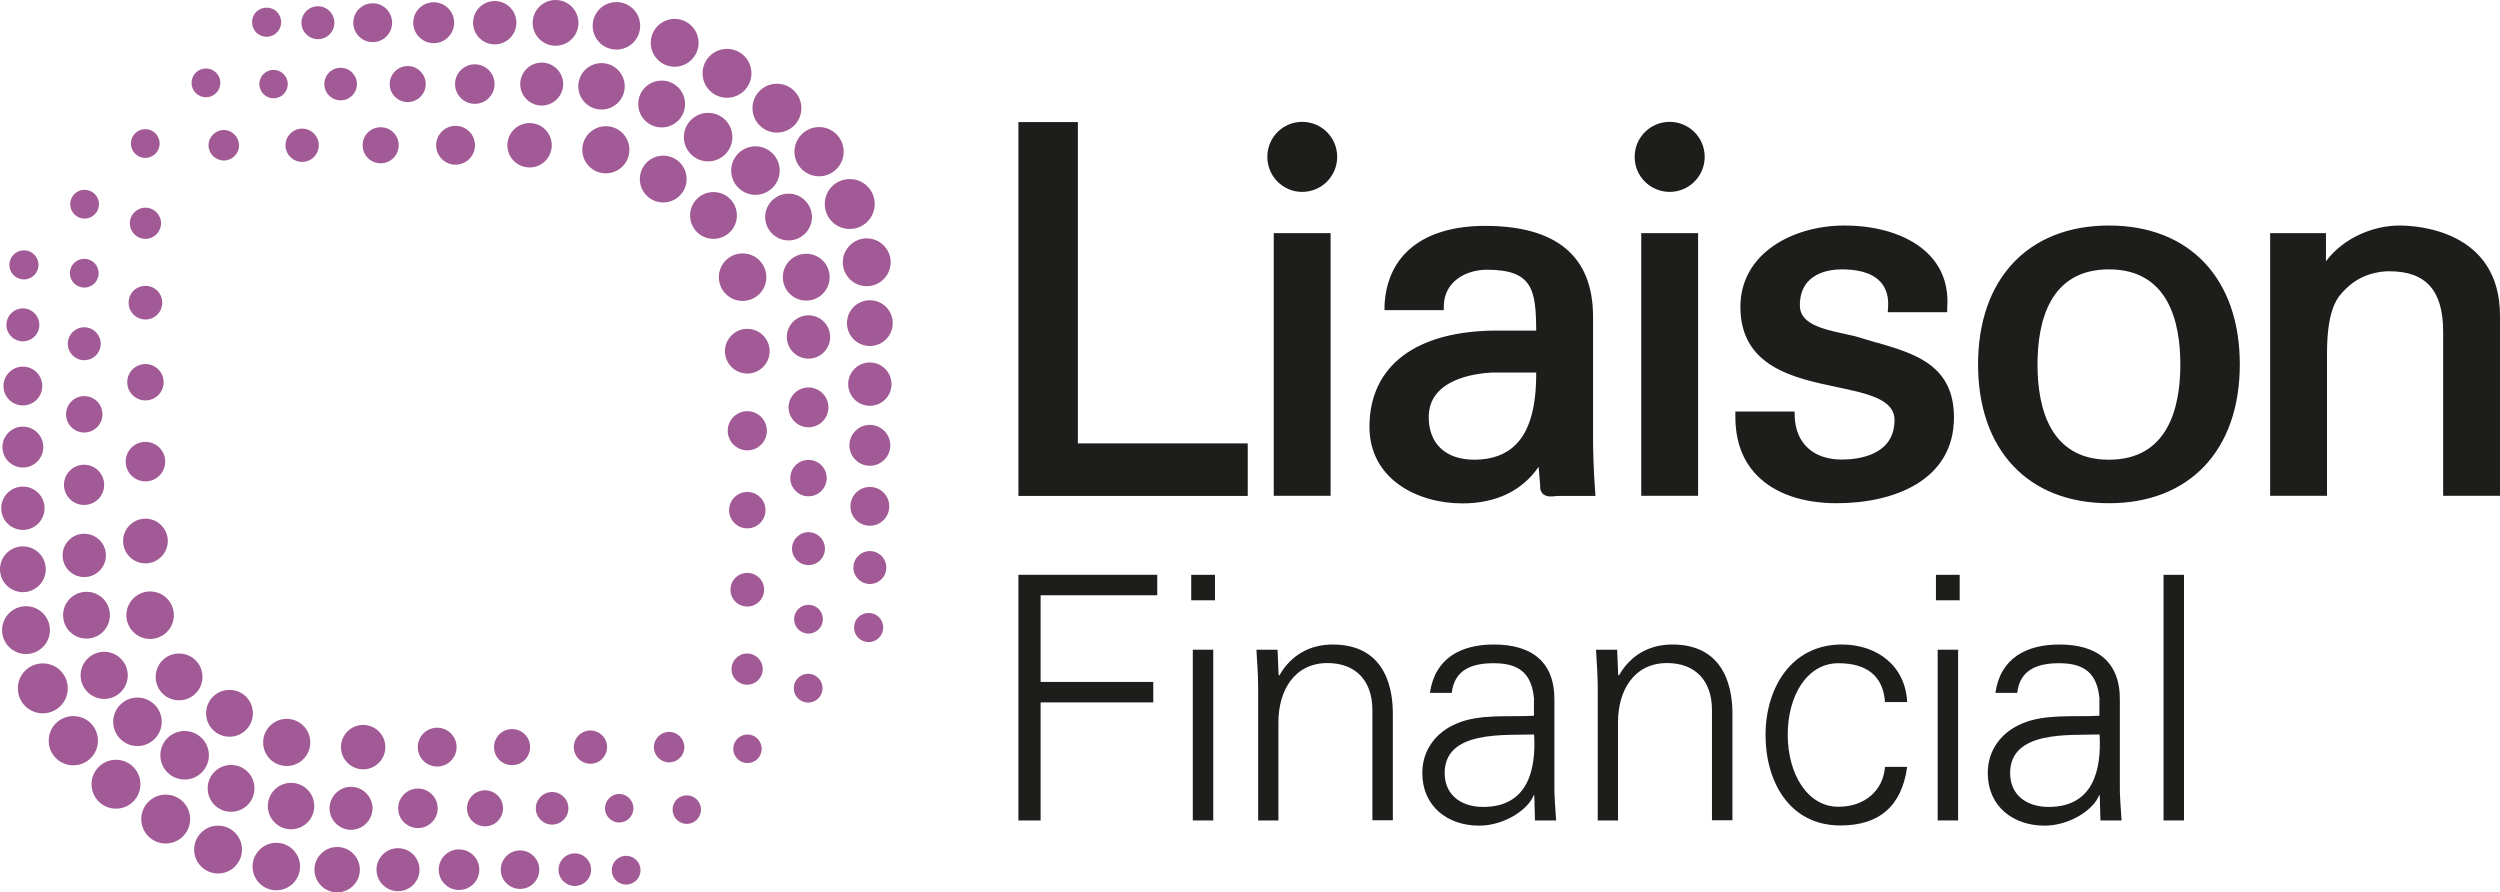 <?xml version="1.0" standalone="no"?>
<!DOCTYPE svg PUBLIC "-//W3C//DTD SVG 1.1//EN" "http://www.w3.org/Graphics/SVG/1.1/DTD/svg11.dtd">
<svg xmlns="http://www.w3.org/2000/svg" viewBox="0 0 144.22 51.48" width="144.22" height="51.48">
  <defs>
    <style>
      .cls-1 {
        fill: #a15a95;
      }

      .cls-2 {
        fill: #1d1d1b;
      }
    </style>
  </defs>
  <g id="Layer_1">
    <path class="cls-2" d="M73.48,28.6h3.28v-15.15h-3.28v15.15ZM75.12,11.07c1.11,0,2.02-.9,2.02-2.02s-.9-2.02-2.02-2.02-2.01.9-2.01,2.02.9,2.02,2.01,2.02ZM96.32,11.07c1.11,0,2.02-.9,2.02-2.02s-.9-2.02-2.02-2.02-2.02.9-2.02,2.02.9,2.02,2.02,2.02ZM79,24.61c0,3.04,2.78,4.43,5.36,4.43,1.95,0,3.45-.73,4.4-2.11.03.36.06.72.09,1.09v.15c.03.18.11.28.18.34.2.16.48.14.7.11.06,0,.12-.01.17-.01h2.14l-.02-.27c-.09-1.2-.12-2.4-.12-3.07v-7c0-3.48-2.1-5.24-6.23-5.24-3.55,0-5.66,1.67-5.8,4.59v.27s3.42,0,3.42,0v-.25c.03-1.43,1.31-2.08,2.49-2.08,2.62,0,2.83,1.14,2.84,3.51h-2.25c-4.68,0-7.37,2.03-7.37,5.56ZM88.62,21.49c.01,1.98-.37,3.34-1.17,4.15-.57.58-1.38.88-2.4.88-1.65,0-2.63-.92-2.63-2.46,0-2.15,2.59-2.52,3.68-2.57h2.52ZM94.68,28.6h3.28v-15.15h-3.28v15.15ZM71.98,25.58h-9.8V7.04h-3.43v21.57h13.23v-3.02ZM121.66,13.01c-4.65,0-7.55,3.07-7.55,8.01s2.89,8.01,7.55,8.01,7.55-3.07,7.55-8.01-2.89-8.01-7.55-8.01ZM121.66,26.52c-3.4,0-4.12-2.99-4.12-5.49s.71-5.49,4.12-5.49,4.12,2.99,4.12,5.49-.72,5.49-4.12,5.49ZM108.27,19.77c-.35-.1-.71-.21-1.07-.32-.22-.07-.49-.12-.79-.19-1.41-.3-2.58-.62-2.58-1.64,0-1.88,1.7-2.08,2.43-2.08s1.66.12,2.21.71c.34.36.49.86.45,1.49l-.02.27h3.43v-.24c.09-1.22-.25-2.24-1.01-3.04-1.03-1.09-2.82-1.72-4.92-1.72-2.98,0-6,1.61-6,4.69,0,3.46,3.09,4.11,5.57,4.63,1.78.38,3.32.7,3.32,1.9,0,2.06-2.13,2.28-3.04,2.28-1.65,0-2.67-.94-2.72-2.52v-.25h-3.42v.25c-.01,1.43.41,2.59,1.27,3.46,1.03,1.03,2.61,1.58,4.58,1.58,3.27,0,6.76-1.3,6.76-4.95,0-3.02-2.26-3.68-4.45-4.32ZM138.42,13.01c-1.42,0-3.17.64-4.24,2.06v-1.62h-3.22v15.15h3.28v-8.22c0-2.65.65-3.29,1.05-3.68l.05-.05c1.07-1.07,2.48-1,2.5-1,2.11,0,3.1,1.11,3.1,3.48v9.47h3.28v-10.38c0-4.96-4.83-5.21-5.8-5.21Z"/>
    <g>
      <path class="cls-2" d="M58.75,47.33v-14.17h8.01v1.18h-6.73v5h6.5v1.18h-6.5v6.81h-1.28Z"/>
      <path class="cls-2" d="M70.09,34.63h-1.37v-1.47h1.37v1.47ZM69.99,37.48v9.85h-1.18v-9.85h1.18Z"/>
      <path class="cls-2" d="M73.76,47.33h-1.18v-7.63c0-.77-.06-1.55-.1-2.22h1.22l.06,1.45.04.04c.69-1.22,1.81-1.79,3.08-1.79,3.22,0,3.47,2.85,3.47,3.98v6.16h-1.18v-6.36c0-1.71-.98-2.71-2.59-2.71-1.94,0-2.83,1.63-2.83,3.4v5.67Z"/>
      <path class="cls-2" d="M88.5,40.38c-.12-1.61-.94-2.12-2.34-2.12-1.24,0-2.26.37-2.41,1.71h-1.26c.29-2.02,1.81-2.79,3.69-2.79,2.18,0,3.53,1,3.49,3.26v4.67c-.02.77.06,1.55.1,2.22h-1.22l-.04-1.45h-.04l-.06.14c-.43.82-1.75,1.61-3.08,1.61-1.83,0-3.28-1.12-3.28-3.04,0-1.33.8-2.36,1.98-2.85,1.32-.57,3.02-.37,4.46-.45v-.9ZM85.56,46.55c2.57,0,3.06-2.12,2.94-4.18-1.67.06-5.16-.26-5.16,2.22,0,1.33,1.02,1.96,2.22,1.96Z"/>
      <path class="cls-2" d="M93.35,47.33h-1.18v-7.63c0-.77-.06-1.55-.1-2.22h1.22l.06,1.45.04.04c.69-1.22,1.81-1.79,3.08-1.79,3.22,0,3.47,2.85,3.47,3.98v6.16h-1.18v-6.36c0-1.71-.98-2.71-2.59-2.71-1.94,0-2.83,1.63-2.83,3.4v5.67Z"/>
      <path class="cls-2" d="M108.74,40.5c-.1-1.51-1.06-2.24-2.69-2.24-1.81,0-2.92,1.88-2.92,4.12s1.12,4.16,2.92,4.16c1.53,0,2.59-.94,2.69-2.3h1.28c-.31,2.26-1.61,3.38-3.85,3.38-2.94,0-4.32-2.53-4.32-5.22s1.47-5.22,4.4-5.22c2.02,0,3.67,1.22,3.77,3.32h-1.28Z"/>
      <path class="cls-2" d="M113.05,34.63h-1.37v-1.47h1.37v1.47ZM112.96,37.48v9.85h-1.18v-9.85h1.18Z"/>
      <path class="cls-2" d="M121.12,40.38c-.12-1.61-.94-2.12-2.34-2.12-1.24,0-2.26.37-2.41,1.71h-1.26c.29-2.02,1.81-2.79,3.69-2.79,2.18,0,3.53,1,3.49,3.26v4.67c-.02.77.06,1.55.1,2.22h-1.22l-.04-1.45h-.04l-.06.14c-.43.82-1.75,1.61-3.08,1.61-1.83,0-3.28-1.12-3.28-3.04,0-1.33.8-2.36,1.98-2.85,1.32-.57,3.02-.37,4.46-.45v-.9ZM118.18,46.55c2.57,0,3.06-2.12,2.94-4.18-1.67.06-5.16-.26-5.16,2.22,0,1.33,1.02,1.96,2.22,1.96Z"/>
      <path class="cls-2" d="M125.99,47.33h-1.18v-14.17h1.18v14.17Z"/>
    </g>
  </g>
  <g id="Layer_2">
    <g>
      <path class="cls-1" d="M16.22,1.28c0,.46-.37.84-.84.84s-.84-.37-.84-.84.37-.84.84-.84.84.37.84.84Z"/>
      <path class="cls-1" d="M19.29,1.31c0,.53-.43.95-.95.95s-.95-.43-.95-.95.43-.95.95-.95.95.43.95.95Z"/>
      <path class="cls-1" d="M22.62,1.31c0,.62-.5,1.12-1.12,1.12s-1.12-.5-1.12-1.12.5-1.12,1.12-1.12,1.12.5,1.12,1.12Z"/>
      <circle class="cls-1" cx="25.02" cy="1.31" r="1.18"/>
      <circle class="cls-1" cx="28.54" cy="1.31" r="1.25"/>
      <path class="cls-1" d="M33.37,1.32c0,.73-.59,1.32-1.32,1.32s-1.32-.59-1.32-1.32.59-1.32,1.32-1.32,1.32.59,1.32,1.32Z"/>
      <path class="cls-1" d="M36.93,1.49c0,.76-.61,1.37-1.37,1.37s-1.37-.61-1.37-1.37.61-1.37,1.37-1.37,1.37.61,1.37,1.37Z"/>
      <path class="cls-1" d="M40.3,2.47c0,.76-.62,1.38-1.38,1.38s-1.38-.62-1.38-1.38.62-1.38,1.38-1.38,1.38.62,1.38,1.38Z"/>
      <path class="cls-1" d="M43.35,4.23c0,.78-.63,1.41-1.41,1.41s-1.41-.63-1.41-1.41.63-1.41,1.41-1.41,1.41.63,1.41,1.41Z"/>
      <path class="cls-1" d="M46.23,6.24c0,.78-.63,1.41-1.41,1.41s-1.41-.63-1.41-1.41.63-1.41,1.41-1.41,1.41.63,1.41,1.41Z"/>
      <path class="cls-1" d="M48.67,8.75c0,.78-.63,1.42-1.42,1.42s-1.42-.64-1.42-1.42.64-1.42,1.42-1.42,1.42.63,1.42,1.42Z"/>
      <path class="cls-1" d="M50.46,11.77c0,.79-.64,1.44-1.44,1.44s-1.44-.64-1.44-1.44.64-1.44,1.44-1.44,1.44.64,1.44,1.44Z"/>
      <path class="cls-1" d="M51.38,15.13c0,.76-.62,1.38-1.38,1.38s-1.38-.62-1.38-1.38.62-1.38,1.38-1.38,1.38.62,1.38,1.38Z"/>
      <path class="cls-1" d="M51.5,18.64c0,.73-.59,1.32-1.32,1.32s-1.32-.59-1.32-1.32.59-1.32,1.32-1.32,1.32.59,1.32,1.32Z"/>
      <path class="cls-1" d="M51.43,22.16c0,.69-.56,1.25-1.25,1.25s-1.25-.56-1.25-1.25.56-1.25,1.25-1.25,1.25.56,1.25,1.25Z"/>
      <path class="cls-1" d="M51.36,25.69c0,.65-.53,1.18-1.18,1.18s-1.18-.53-1.18-1.18.53-1.18,1.18-1.18,1.18.53,1.18,1.18Z"/>
      <path class="cls-1" d="M47.69,27.58c0,.58-.47,1.05-1.05,1.05s-1.05-.47-1.05-1.05.47-1.05,1.05-1.05,1.05.47,1.05,1.05Z"/>
      <path class="cls-1" d="M51.3,29.21c0,.62-.5,1.12-1.12,1.12s-1.12-.5-1.12-1.12.5-1.12,1.12-1.12,1.12.5,1.12,1.12Z"/>
      <path class="cls-1" d="M51.13,32.74c0,.53-.43.95-.95.95s-.95-.43-.95-.95.43-.95.95-.95.95.43.95.95Z"/>
      <path class="cls-1" d="M50.95,36.2c0,.46-.37.84-.84.84s-.84-.37-.84-.84.37-.84.84-.84.84.37.84.84Z"/>
      <path class="cls-1" d="M47.45,39.7c0,.46-.37.83-.83.83s-.83-.37-.83-.83.37-.83.83-.83.83.37.83.83Z"/>
      <path class="cls-1" d="M43.94,43.2c0,.46-.37.82-.82.82s-.82-.37-.82-.82.37-.83.82-.83.82.37.82.83Z"/>
      <path class="cls-1" d="M36.54,46.63c0,.46-.37.82-.82.82s-.82-.37-.82-.82.37-.83.82-.83.82.37.82.83Z"/>
      <path class="cls-1" d="M40.44,46.7c0,.46-.37.83-.82.83s-.82-.37-.82-.83.37-.82.82-.82.82.37.82.82Z"/>
      <path class="cls-1" d="M36.95,50.2c0,.46-.37.83-.83.83s-.83-.37-.83-.83.37-.83.83-.83.83.37.83.83Z"/>
      <path class="cls-1" d="M34.1,50.17c0,.52-.42.94-.94.94s-.94-.42-.94-.94.42-.94.94-.94.94.42.94.94Z"/>
      <path class="cls-1" d="M27.65,50.17c0,.65-.52,1.17-1.17,1.17s-1.17-.52-1.17-1.17.52-1.17,1.17-1.17,1.17.52,1.17,1.17Z"/>
      <circle class="cls-1" cx="30" cy="50.17" r="1.11"/>
      <circle class="cls-1" cx="22.96" cy="50.17" r="1.24"/>
      <path class="cls-1" d="M20.76,50.17c0,.72-.59,1.31-1.31,1.31s-1.31-.59-1.31-1.31.59-1.31,1.31-1.31,1.31.59,1.31,1.31Z"/>
      <circle class="cls-1" cx="15.94" cy="49.99" r="1.37"/>
      <circle class="cls-1" cx="12.58" cy="49.01" r="1.38"/>
      <path class="cls-1" d="M10.97,47.25c0,.78-.63,1.41-1.41,1.41s-1.41-.63-1.41-1.41.63-1.41,1.41-1.41,1.41.63,1.41,1.41Z"/>
      <path class="cls-1" d="M14.68,45.48c0,.75-.6,1.35-1.35,1.35s-1.35-.6-1.35-1.35.6-1.35,1.35-1.35,1.35.6,1.35,1.35Z"/>
      <circle class="cls-1" cx="10.65" cy="43.57" r="1.4"/>
      <path class="cls-1" d="M9.33,41.64c0,.77-.63,1.4-1.4,1.4s-1.4-.63-1.4-1.4.63-1.4,1.4-1.4,1.4.63,1.4,1.4Z"/>
      <circle class="cls-1" cx="6.01" cy="38.96" r="1.36"/>
      <path class="cls-1" d="M11.68,39.05c0,.74-.6,1.35-1.35,1.35s-1.35-.6-1.35-1.35.6-1.35,1.35-1.35,1.35.6,1.35,1.35Z"/>
      <circle class="cls-1" cx="8.66" cy="35.49" r="1.37"/>
      <path class="cls-1" d="M6.34,35.49c0,.74-.6,1.35-1.35,1.35s-1.35-.6-1.35-1.35.6-1.35,1.35-1.35,1.35.6,1.35,1.35Z"/>
      <circle class="cls-1" cx="4.86" cy="32.04" r="1.25"/>
      <path class="cls-1" d="M9.68,31.21c0,.71-.58,1.29-1.29,1.29s-1.29-.58-1.29-1.29.58-1.29,1.29-1.29,1.29.58,1.29,1.29Z"/>
      <path class="cls-1" d="M6.01,27.97c0,.64-.52,1.16-1.16,1.16s-1.16-.52-1.16-1.16.52-1.16,1.16-1.16,1.16.52,1.16,1.16Z"/>
      <path class="cls-1" d="M9.53,26.63c0,.63-.51,1.14-1.14,1.14s-1.14-.51-1.14-1.14.51-1.14,1.14-1.14,1.14.51,1.14,1.14Z"/>
      <path class="cls-1" d="M2.5,25.79c0,.65-.53,1.18-1.18,1.18s-1.18-.53-1.18-1.18.53-1.18,1.18-1.18,1.18.53,1.18,1.18Z"/>
      <path class="cls-1" d="M5.91,23.9c0,.58-.47,1.05-1.05,1.05s-1.05-.47-1.05-1.05.47-1.05,1.05-1.05,1.05.47,1.05,1.05Z"/>
      <circle class="cls-1" cx="8.39" cy="22.05" r="1.05"/>
      <path class="cls-1" d="M5.81,19.83c0,.53-.43.95-.95.95s-.95-.43-.95-.95.43-.95.95-.95.95.43.95.95Z"/>
      <path class="cls-1" d="M9.36,17.46c0,.54-.43.97-.97.97s-.97-.43-.97-.97.43-.97.97-.97.97.43.97.97Z"/>
      <path class="cls-1" d="M5.69,15.76c0,.46-.37.83-.83.83s-.83-.37-.83-.83.37-.83.83-.83.83.37.83.83Z"/>
      <path class="cls-1" d="M5.71,11.78c0,.46-.37.83-.83.83s-.83-.37-.83-.83.37-.83.83-.83.83.37.83.83Z"/>
      <circle class="cls-1" cx="8.38" cy="8.28" r=".83"/>
      <path class="cls-1" d="M13.79,8.38c0,.49-.4.88-.88.88s-.88-.4-.88-.88.4-.88.88-.88.88.4.88.88Z"/>
      <path class="cls-1" d="M18.39,8.38c0,.53-.43.96-.96.96s-.96-.43-.96-.96.43-.96.96-.96.96.43.96.96Z"/>
      <path class="cls-1" d="M23,8.38c0,.57-.46,1.04-1.04,1.04s-1.04-.46-1.04-1.04.46-1.04,1.04-1.04,1.04.46,1.04,1.04Z"/>
      <path class="cls-1" d="M12.71,4.78c0,.46-.37.83-.83.83s-.83-.37-.83-.83.37-.83.83-.83.83.37.83.83Z"/>
      <path class="cls-1" d="M16.6,4.85c0,.46-.37.82-.82.82s-.82-.37-.82-.82.37-.82.82-.82.82.37.82.82Z"/>
      <path class="cls-1" d="M20.59,4.85c0,.52-.42.94-.94.94s-.94-.42-.94-.94.42-.94.94-.94.94.42.94.94Z"/>
      <path class="cls-1" d="M24.56,4.85c0,.57-.47,1.04-1.04,1.04s-1.04-.47-1.04-1.04.47-1.04,1.04-1.04,1.04.47,1.04,1.04Z"/>
      <path class="cls-1" d="M28.53,4.85c0,.63-.51,1.14-1.14,1.14s-1.14-.51-1.14-1.14.51-1.14,1.14-1.14,1.14.51,1.14,1.14Z"/>
      <path class="cls-1" d="M32.49,4.85c0,.68-.56,1.24-1.24,1.24s-1.24-.56-1.24-1.24.56-1.24,1.24-1.24,1.24.56,1.24,1.24Z"/>
      <path class="cls-1" d="M36.04,4.98c0,.74-.6,1.34-1.34,1.34s-1.34-.6-1.34-1.34.6-1.34,1.34-1.34,1.34.6,1.34,1.34Z"/>
      <path class="cls-1" d="M39.52,6c0,.75-.6,1.35-1.35,1.35s-1.35-.6-1.35-1.35.6-1.35,1.35-1.35,1.35.6,1.35,1.35Z"/>
      <circle class="cls-1" cx="40.85" cy="7.91" r="1.4"/>
      <path class="cls-1" d="M44.98,9.84c0,.77-.63,1.4-1.4,1.4s-1.4-.63-1.4-1.4.63-1.4,1.4-1.4,1.4.63,1.4,1.4Z"/>
      <path class="cls-1" d="M46.84,12.52c0,.75-.61,1.35-1.35,1.35s-1.35-.61-1.35-1.35.61-1.35,1.35-1.35,1.35.61,1.35,1.35Z"/>
      <path class="cls-1" d="M44.21,15.99c0,.75-.61,1.37-1.37,1.37s-1.37-.61-1.37-1.37.61-1.37,1.37-1.37,1.37.61,1.37,1.37Z"/>
      <path class="cls-1" d="M47.86,15.99c0,.75-.6,1.35-1.35,1.35s-1.35-.6-1.35-1.35.6-1.35,1.35-1.35,1.35.6,1.35,1.35Z"/>
      <path class="cls-1" d="M47.89,19.44c0,.69-.56,1.25-1.25,1.25s-1.25-.56-1.25-1.25.56-1.25,1.25-1.25,1.25.56,1.25,1.25Z"/>
      <path class="cls-1" d="M44.4,20.26c0,.71-.58,1.29-1.29,1.29s-1.29-.58-1.29-1.29.58-1.29,1.29-1.29,1.29.58,1.29,1.29Z"/>
      <path class="cls-1" d="M47.79,23.5c0,.64-.52,1.15-1.15,1.15s-1.15-.52-1.15-1.15.52-1.15,1.15-1.15,1.15.52,1.15,1.15Z"/>
      <path class="cls-1" d="M44.24,24.85c0,.63-.51,1.13-1.13,1.13s-1.13-.51-1.13-1.13.51-1.13,1.13-1.13,1.13.51,1.13,1.13Z"/>
      <circle class="cls-1" cx="43.11" cy="29.43" r="1.05"/>
      <path class="cls-1" d="M44.08,34.02c0,.53-.43.97-.97.97s-.97-.43-.97-.97.43-.97.97-.97.97.43.97.97Z"/>
      <path class="cls-1" d="M42.51,12.43c0,.74-.6,1.35-1.35,1.35s-1.35-.6-1.35-1.35.6-1.35,1.35-1.35,1.35.6,1.35,1.35Z"/>
      <circle class="cls-1" cx="38.26" cy="10.33" r="1.35"/>
      <circle class="cls-1" cx="26.28" cy="8.38" r="1.12"/>
      <path class="cls-1" d="M31.83,8.38c0,.71-.57,1.28-1.28,1.28s-1.28-.57-1.28-1.28.57-1.28,1.28-1.28,1.28.57,1.28,1.28Z"/>
      <path class="cls-1" d="M36.31,8.64c0,.75-.61,1.36-1.36,1.36s-1.36-.61-1.36-1.36.61-1.36,1.36-1.36,1.36.61,1.36,1.36Z"/>
      <circle class="cls-1" cx="8.39" cy="12.88" r=".9"/>
      <circle class="cls-1" cx="1.38" cy="15.28" r=".84"/>
      <path class="cls-1" d="M2.27,18.74c0,.53-.43.95-.95.95s-.95-.43-.95-.95.43-.95.95-.95.95.43.95.95Z"/>
      <circle class="cls-1" cx="1.32" cy="22.27" r="1.12"/>
      <path class="cls-1" d="M2.57,29.32c0,.69-.56,1.25-1.25,1.25s-1.25-.56-1.25-1.25.56-1.25,1.25-1.25,1.25.56,1.25,1.25Z"/>
      <path class="cls-1" d="M2.64,32.84c0,.73-.59,1.32-1.32,1.32s-1.32-.59-1.32-1.32.59-1.32,1.32-1.32,1.32.59,1.32,1.32Z"/>
      <circle class="cls-1" cx="1.5" cy="36.35" r="1.38"/>
      <path class="cls-1" d="M14.59,41.15c0,.74-.6,1.35-1.35,1.35s-1.35-.6-1.35-1.35.6-1.35,1.35-1.35,1.35.6,1.35,1.35Z"/>
      <circle class="cls-1" cx="16.54" cy="42.83" r="1.36"/>
      <path class="cls-1" d="M18.13,46.5c0,.74-.6,1.34-1.34,1.34s-1.34-.6-1.34-1.34.6-1.34,1.34-1.34,1.34.6,1.34,1.34Z"/>
      <path class="cls-1" d="M21.49,46.63c0,.68-.56,1.24-1.24,1.24s-1.24-.56-1.24-1.24.56-1.24,1.24-1.24,1.24.56,1.24,1.24Z"/>
      <circle class="cls-1" cx="20.95" cy="43.1" r="1.28"/>
      <circle class="cls-1" cx="25.22" cy="43.1" r="1.12"/>
      <circle class="cls-1" cx="24.11" cy="46.63" r="1.14"/>
      <circle class="cls-1" cx="27.98" cy="46.63" r="1.04"/>
      <circle class="cls-1" cx="31.85" cy="46.63" r=".94"/>
      <path class="cls-1" d="M30.58,43.1c0,.57-.46,1.04-1.04,1.04s-1.04-.46-1.04-1.04.46-1.04,1.04-1.04,1.04.46,1.04,1.04Z"/>
      <path class="cls-1" d="M35.02,43.1c0,.53-.43.96-.96.96s-.96-.43-.96-.96.43-.96.96-.96.96.43.96.96Z"/>
      <path class="cls-1" d="M3.91,39.71c0,.79-.64,1.44-1.44,1.44s-1.44-.64-1.44-1.44.64-1.44,1.44-1.44,1.44.64,1.44,1.44Z"/>
      <path class="cls-1" d="M5.65,42.73c0,.78-.63,1.42-1.42,1.42s-1.42-.63-1.42-1.42.63-1.42,1.42-1.42,1.42.63,1.42,1.42Z"/>
      <path class="cls-1" d="M8.1,45.24c0,.78-.63,1.41-1.41,1.41s-1.41-.63-1.41-1.41.63-1.41,1.41-1.41,1.41.63,1.41,1.41Z"/>
      <path class="cls-1" d="M39.48,43.1c0,.49-.4.88-.88.88s-.88-.4-.88-.88.4-.88.88-.88.88.4.88.88Z"/>
      <path class="cls-1" d="M44,38.6c0,.5-.4.9-.9.9s-.9-.4-.9-.9.4-.9.9-.9.9.4.9.9Z"/>
      <path class="cls-1" d="M47.47,35.72c0,.46-.37.83-.83.83s-.83-.37-.83-.83.37-.83.83-.83.83.37.83.83Z"/>
      <path class="cls-1" d="M47.59,31.65c0,.53-.43.95-.95.95s-.95-.43-.95-.95.43-.95.95-.95.95.43.95.95Z"/>
    </g>
  </g>
</svg>